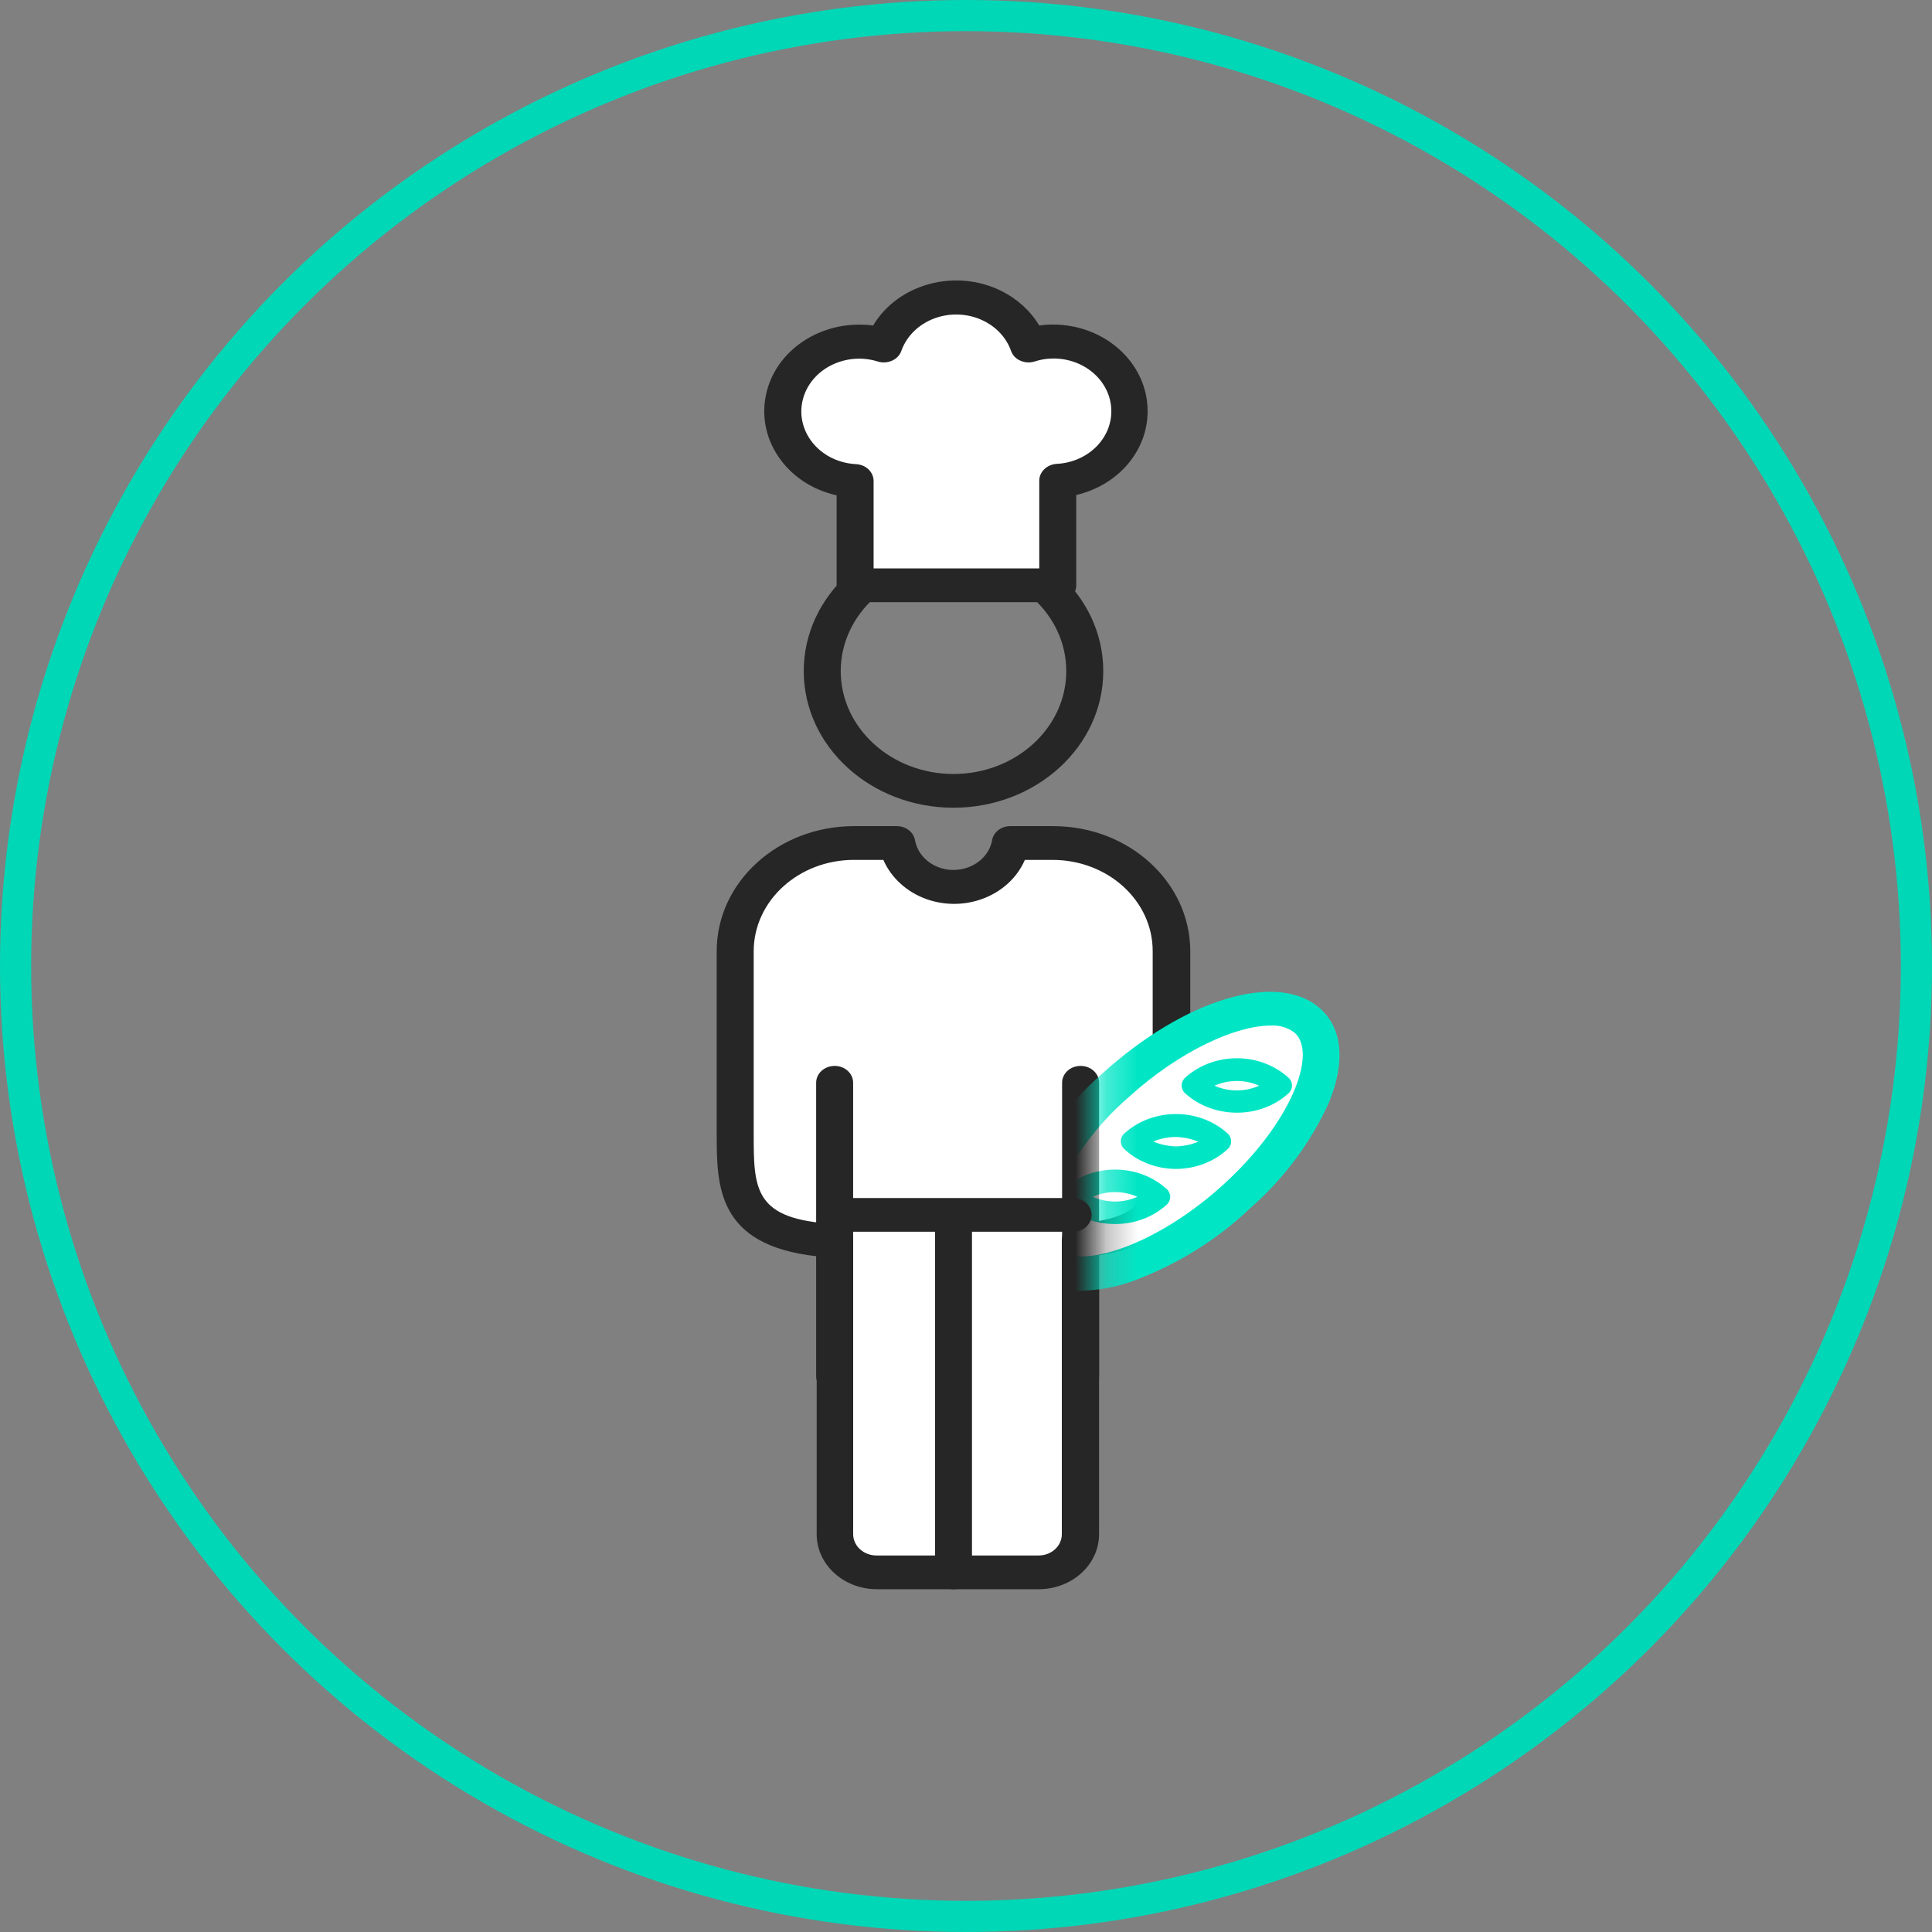 <svg width="62" height="62" viewBox="0 0 62 62" fill="none" xmlns="http://www.w3.org/2000/svg">
<rect x="0" y="0" width="62" height="62" fill="#808080" stroke="none"/>
<circle cx="31" cy="31" r="30.5" stroke="#00D7B6"/>
<path d="M30.599 25.921C27.945 25.921 25.793 23.958 25.793 21.536C25.793 19.115 27.945 17.152 30.599 17.152C33.253 17.152 35.405 19.115 35.405 21.536C35.405 23.958 33.253 25.917 30.599 25.921ZM30.599 18.234C28.601 18.234 26.98 19.714 26.98 21.536C26.98 23.359 28.601 24.838 30.599 24.838C32.596 24.838 34.218 23.359 34.218 21.536C34.218 19.714 32.596 18.238 30.599 18.234Z" fill="#262626"/>
<path d="M33.803 27.046H32.422C32.252 27.963 31.299 28.584 30.294 28.428C29.519 28.309 28.91 27.754 28.779 27.046H27.395C25.295 27.05 23.594 28.605 23.594 30.521V36.367C23.594 38.172 23.594 39.658 26.786 39.821V49.235C26.79 49.914 27.399 50.462 28.143 50.459H33.336C34.076 50.455 34.673 49.91 34.677 49.235V39.803C37.604 39.572 37.604 38.117 37.604 36.367V30.521C37.604 28.605 35.903 27.05 33.803 27.046Z" fill="white"/>
<path d="M33.336 51H28.142C27.074 51 26.208 50.21 26.208 49.235V40.315C23 39.958 23 38.056 23 36.367V30.521C23 28.309 24.97 26.516 27.395 26.512H28.779C29.072 26.512 29.317 26.703 29.364 26.967C29.479 27.591 30.128 28.01 30.812 27.901C31.338 27.819 31.75 27.443 31.837 26.967C31.88 26.703 32.129 26.512 32.422 26.512H33.803C36.227 26.512 38.193 28.309 38.197 30.521V36.367C38.197 38.005 38.197 39.853 35.27 40.282V49.235C35.27 50.21 34.404 50.996 33.336 51ZM27.402 27.595C25.63 27.595 24.191 28.905 24.187 30.521V36.367C24.187 38.172 24.187 39.146 26.817 39.279C27.134 39.294 27.379 39.532 27.379 39.821V49.235C27.379 49.611 27.715 49.917 28.126 49.917C28.13 49.917 28.138 49.917 28.142 49.917H33.336C33.747 49.914 34.075 49.611 34.075 49.235V39.803C34.075 39.521 34.309 39.286 34.617 39.265C36.991 39.077 36.991 38.114 36.991 36.378V30.521C36.991 28.905 35.555 27.598 33.783 27.595H32.889C32.394 28.739 30.978 29.302 29.724 28.851C29.096 28.623 28.597 28.169 28.348 27.595H27.402Z" fill="#262626"/>
<path d="M26.785 44.703C26.456 44.703 26.191 44.461 26.191 44.162V34.747C26.191 34.447 26.456 34.206 26.785 34.206C27.113 34.206 27.378 34.447 27.378 34.747V44.162C27.378 44.461 27.113 44.703 26.785 44.703Z" fill="#262626"/>
<path d="M34.677 44.703C34.349 44.703 34.084 44.461 34.084 44.162V34.747C34.084 34.447 34.349 34.206 34.677 34.206C35.006 34.206 35.271 34.447 35.271 34.747V44.162C35.271 44.461 35.006 44.703 34.677 44.703Z" fill="#262626"/>
<path d="M30.599 51C30.271 51 30.006 50.758 30.006 50.459V39.452C30.006 39.153 30.271 38.911 30.599 38.911C30.927 38.911 31.192 39.153 31.192 39.452V50.459C31.192 50.758 30.927 51 30.599 51Z" fill="#262626"/>
<path d="M25.129 13.2C25.129 11.963 26.225 10.963 27.581 10.96C27.85 10.96 28.119 11.003 28.372 11.086C28.788 9.917 30.164 9.274 31.446 9.653C32.19 9.873 32.775 10.407 33.016 11.086C34.286 10.664 35.69 11.259 36.157 12.417C36.624 13.576 35.967 14.857 34.697 15.283C34.46 15.362 34.211 15.405 33.958 15.416V18.772H27.443V15.431C26.145 15.362 25.133 14.384 25.129 13.2Z" fill="white"/>
<path d="M33.944 19.324H27.442C27.113 19.324 26.848 19.082 26.848 18.783V15.896C25.215 15.531 24.214 14.027 24.613 12.536C24.945 11.288 26.176 10.415 27.58 10.418C27.726 10.418 27.873 10.425 28.019 10.447C28.818 9.105 30.661 8.607 32.133 9.336C32.647 9.592 33.07 9.978 33.351 10.447C33.497 10.425 33.644 10.415 33.79 10.415C35.471 10.415 36.832 11.663 36.828 13.2C36.828 14.467 35.883 15.571 34.538 15.885V18.772C34.546 19.072 34.285 19.317 33.956 19.324C33.952 19.324 33.948 19.324 33.944 19.324ZM28.035 18.241H33.351V15.427C33.351 15.142 33.596 14.907 33.909 14.886C34.933 14.835 35.717 14.037 35.661 13.107C35.606 12.172 34.731 11.457 33.711 11.508C33.537 11.515 33.363 11.548 33.197 11.602C33.047 11.649 32.884 11.638 32.742 11.573C32.599 11.512 32.493 11.396 32.445 11.259C32.129 10.371 31.084 9.888 30.111 10.176C29.55 10.342 29.107 10.746 28.925 11.259C28.877 11.396 28.77 11.512 28.628 11.573C28.486 11.638 28.324 11.649 28.173 11.602C27.204 11.299 26.148 11.771 25.816 12.655C25.483 13.54 26.002 14.503 26.971 14.806C27.133 14.857 27.303 14.886 27.473 14.896C27.79 14.911 28.035 15.149 28.035 15.438V18.249V18.241Z" fill="#262626"/>
<mask id="mask0_2009_2629" style="mask-type:luminance" maskUnits="userSpaceOnUse" x="35" y="28" width="9" height="17">
<path d="M43.999 28.901H35.266V44.184H43.999V28.901Z" fill="white"/>
</mask>
<g mask="url(#mask0_2009_2629)">
<path d="M39.694 38.411C42.032 36.278 43.053 33.749 41.973 32.764C40.894 31.779 38.122 32.71 35.783 34.844C33.445 36.977 32.424 39.506 33.504 40.491C34.584 41.476 37.355 40.545 39.694 38.411Z" fill="white"/>
<path d="M34.708 41.42C34.107 41.445 33.521 41.247 33.086 40.871C32.39 40.236 32.295 39.186 32.805 37.909C33.383 36.61 34.257 35.433 35.365 34.459C38.031 32.041 41.037 31.146 42.382 32.38C43.078 33.016 43.173 34.066 42.663 35.343C42.085 36.642 41.211 37.819 40.103 38.789C39.039 39.8 37.754 40.593 36.33 41.12C35.812 41.304 35.262 41.409 34.708 41.42ZM40.772 32.911C39.68 32.911 37.868 33.708 36.203 35.224C35.214 36.086 34.439 37.129 33.921 38.284C33.585 39.114 33.585 39.796 33.921 40.088C34.645 40.745 37.085 39.998 39.269 38.006C41.452 36.014 42.275 33.806 41.551 33.145C41.334 32.976 41.057 32.893 40.772 32.911Z" fill="#00E6C5"/>
<path d="M37.738 37.512C37.101 37.512 36.492 37.273 36.053 36.851C35.938 36.718 35.938 36.534 36.053 36.4C36.959 35.552 38.446 35.531 39.376 36.357C39.391 36.371 39.407 36.386 39.423 36.4C39.538 36.534 39.538 36.718 39.423 36.851C38.984 37.273 38.375 37.512 37.738 37.512ZM37.026 36.638C37.251 36.732 37.493 36.783 37.738 36.79C37.987 36.783 38.228 36.732 38.454 36.638C38.228 36.545 37.987 36.494 37.738 36.487C37.493 36.487 37.251 36.534 37.026 36.624V36.638Z" fill="#00E6C5"/>
<path d="M35.783 39.28C35.146 39.284 34.537 39.049 34.098 38.634C33.983 38.501 33.983 38.316 34.098 38.183C35.004 37.335 36.491 37.313 37.42 38.14C37.436 38.154 37.452 38.169 37.468 38.183C37.583 38.316 37.583 38.501 37.468 38.634C37.029 39.049 36.42 39.284 35.783 39.28ZM35.067 38.407C35.518 38.609 36.048 38.609 36.499 38.407C36.048 38.205 35.518 38.205 35.067 38.407Z" fill="#00E6C5"/>
<path d="M39.691 35.707C39.058 35.707 38.449 35.476 38.006 35.061C37.891 34.928 37.891 34.744 38.006 34.61C38.912 33.762 40.399 33.741 41.329 34.567C41.344 34.581 41.36 34.596 41.376 34.61C41.491 34.744 41.491 34.928 41.376 35.061C40.937 35.476 40.328 35.711 39.691 35.707ZM38.975 34.841C39.426 35.043 39.956 35.043 40.407 34.841C39.956 34.639 39.426 34.639 38.975 34.841Z" fill="#00E6C5"/>
</g>
<path d="M34.436 39.528H27.134C26.806 39.528 26.541 39.287 26.541 38.987C26.541 38.688 26.806 38.446 27.134 38.446H34.436C34.765 38.446 35.03 38.688 35.03 38.987C35.03 39.287 34.765 39.528 34.436 39.528Z" fill="#262626"/>
</svg>
